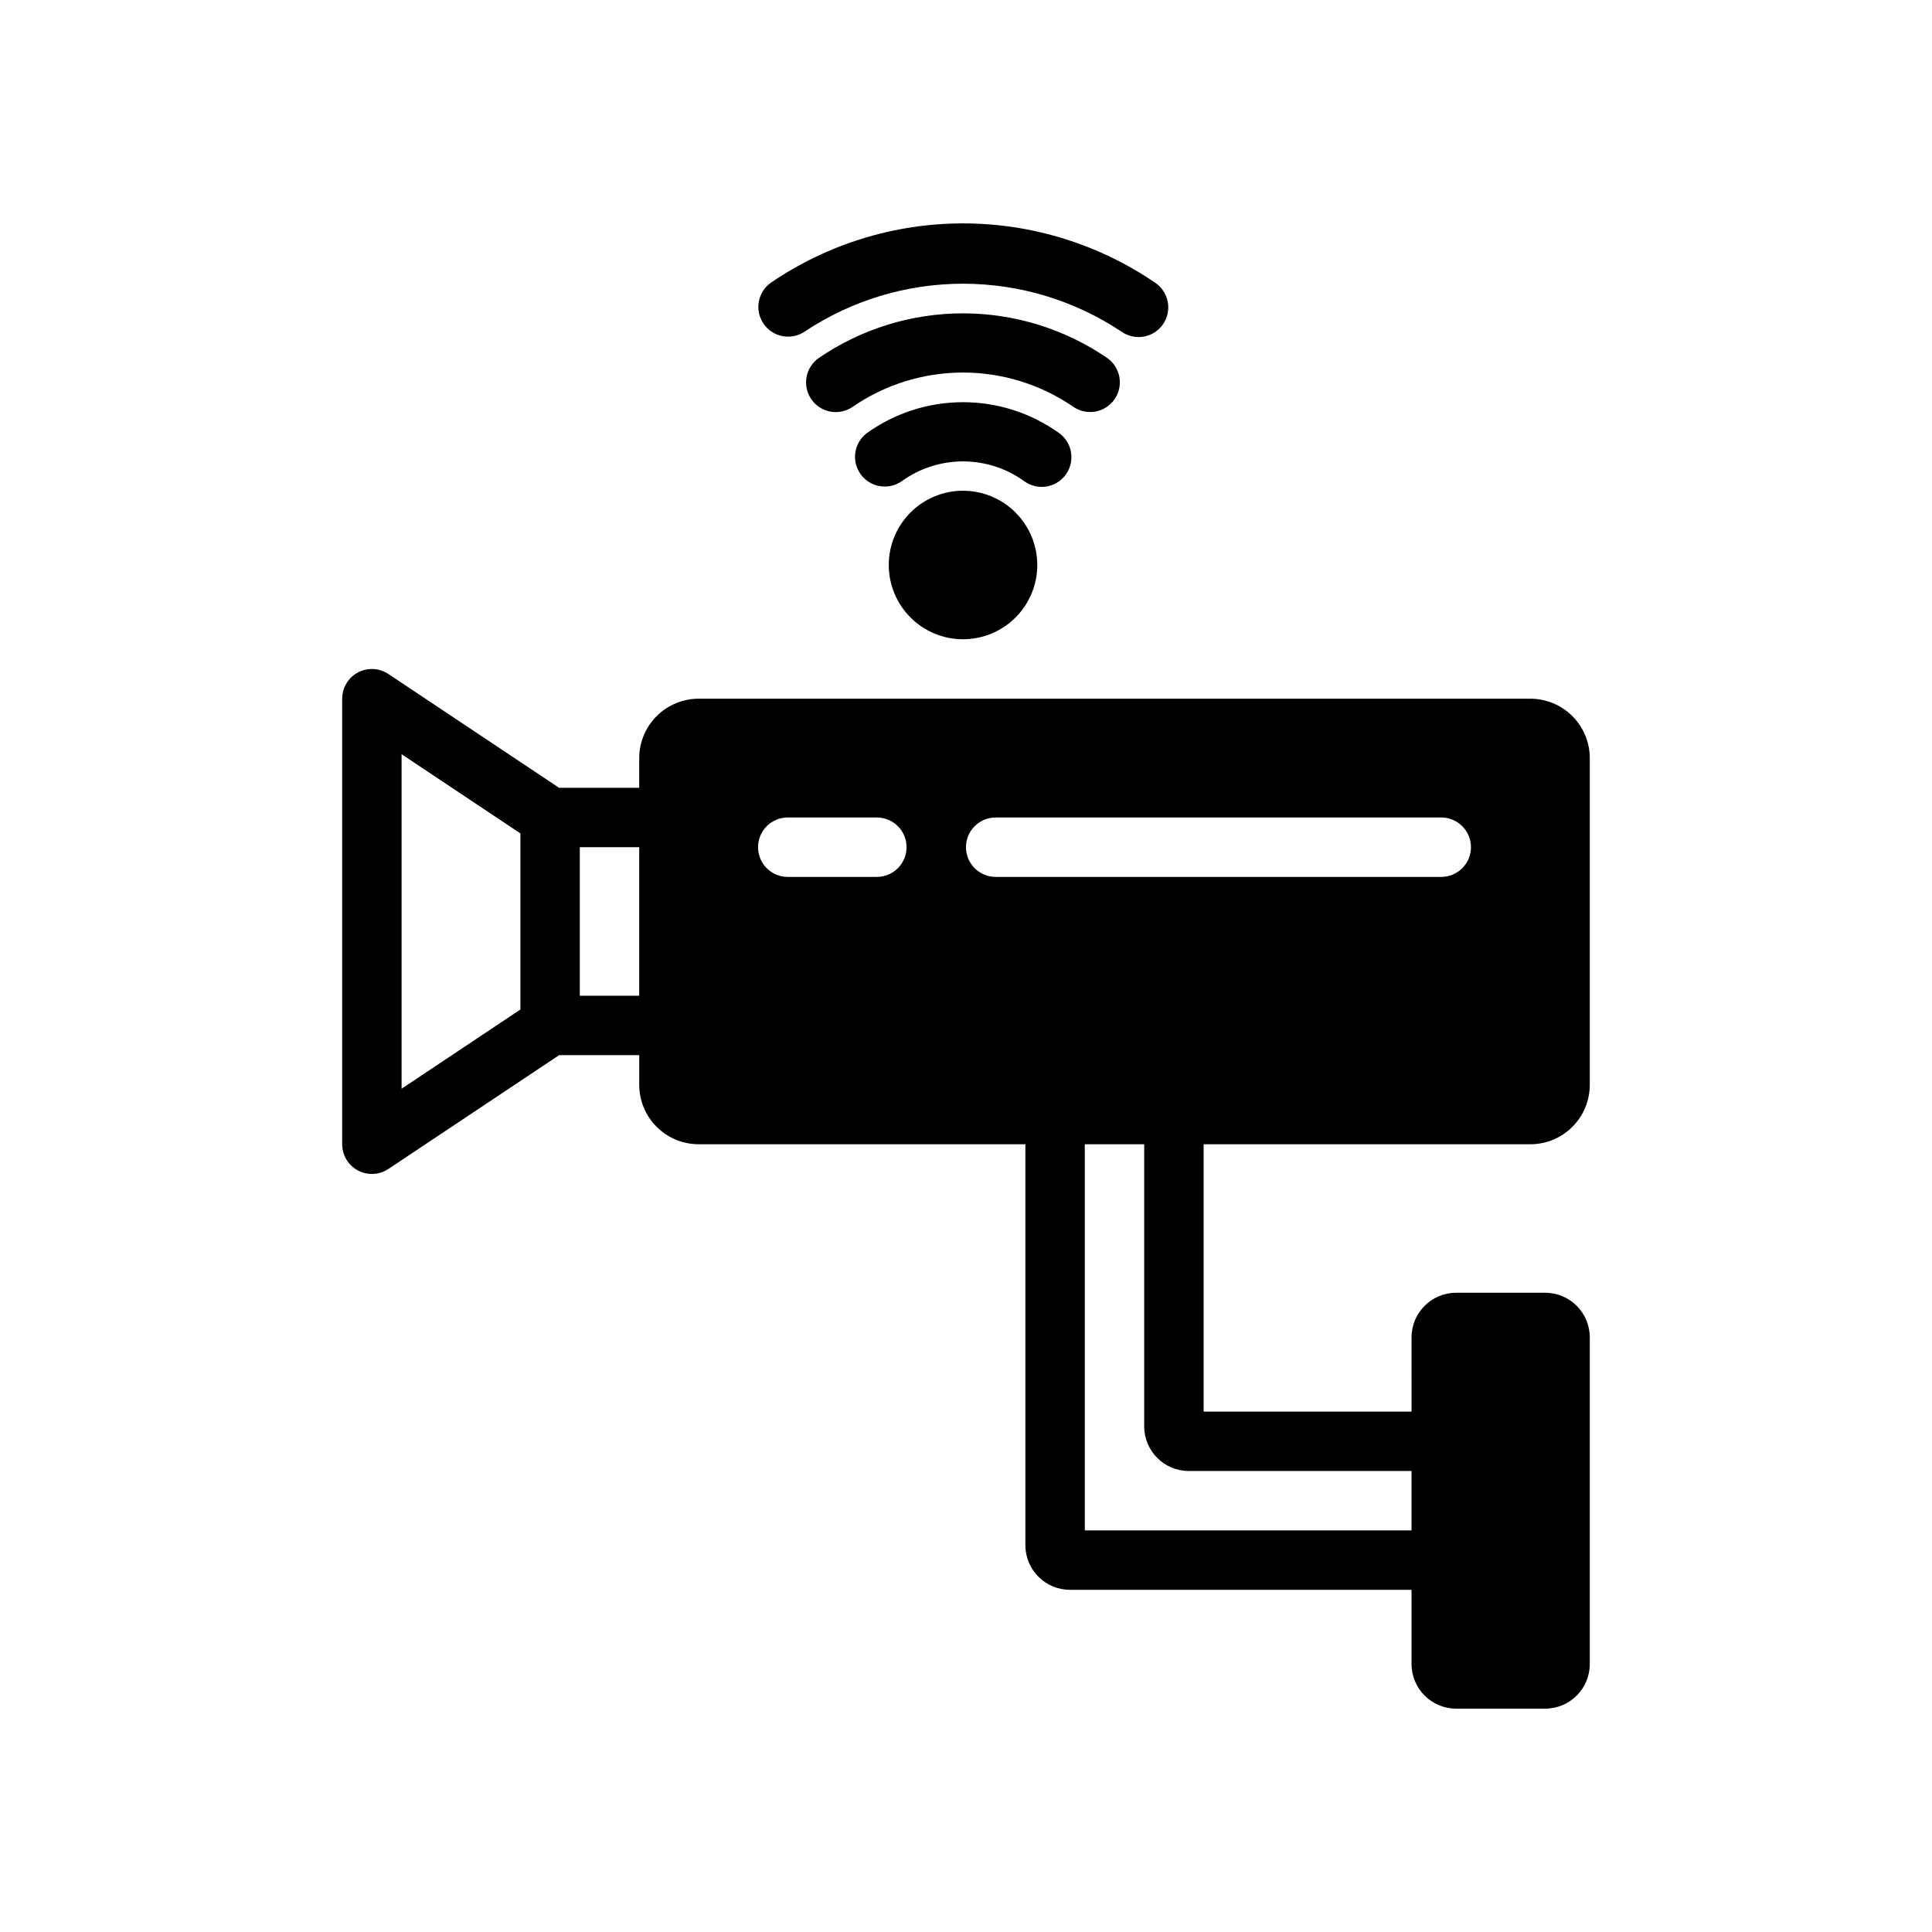<?xml version="1.0" encoding="UTF-8"?>
<!-- Uploaded to: SVG Repo, www.svgrepo.com, Generator: SVG Repo Mixer Tools -->
<svg fill="#000000" width="800px" height="800px" version="1.1" viewBox="144 144 512 512" xmlns="http://www.w3.org/2000/svg">
 <path d="m418.89 293.73c0 5.219-2.074 10.227-5.762 13.914-3.691 3.691-8.699 5.766-13.918 5.766s-10.227-2.074-13.914-5.766c-3.691-3.688-5.766-8.695-5.766-13.914s2.074-10.227 5.766-13.918c3.688-3.688 8.695-5.762 13.914-5.762 5.219 0.004 10.219 2.082 13.91 5.769 3.688 3.691 5.766 8.691 5.769 13.91zm7.492-23.875c2.594-3.488 1.871-8.418-1.613-11.016-7.441-5.367-16.387-8.254-25.559-8.254-9.176 0-18.117 2.887-25.562 8.254-3.394 2.625-4.062 7.484-1.5 10.926 2.559 3.445 7.406 4.203 10.895 1.707 4.715-3.379 10.363-5.195 16.164-5.195 5.797 0 11.449 1.816 16.16 5.195 1.676 1.246 3.777 1.777 5.844 1.473 2.066-0.301 3.926-1.414 5.172-3.09zm6.508-16.668v0.004c3.438 0.004 6.477-2.223 7.512-5.496 1.039-3.277-0.168-6.848-2.981-8.82-11.254-7.707-24.574-11.832-38.215-11.832s-26.961 4.125-38.215 11.832c-1.719 1.195-2.891 3.027-3.258 5.09-0.363 2.062 0.105 4.184 1.309 5.898s3.043 2.879 5.106 3.234 4.184-0.125 5.894-1.34c8.586-5.879 18.754-9.027 29.164-9.027 10.41 0 20.578 3.148 29.168 9.027 1.32 0.934 2.898 1.434 4.519 1.43zm-75.676-21.293c12.438-8.285 27.051-12.707 41.996-12.707 14.945 0 29.559 4.422 41.996 12.707 1.723 1.211 3.856 1.684 5.93 1.309 2.07-0.375 3.902-1.562 5.094-3.301 1.188-1.734 1.633-3.875 1.234-5.941-0.402-2.066-1.609-3.887-3.363-5.055-15-10.23-32.734-15.703-50.891-15.703s-35.895 5.473-50.895 15.703c-3.523 2.481-4.402 7.332-1.965 10.887 2.434 3.559 7.277 4.492 10.863 2.102zm105.76 286.19h55.105l-0.004-19.68c0.008-6.519 5.289-11.801 11.809-11.809h23.617c6.519 0.008 11.801 5.289 11.809 11.809v86.594c-0.008 6.516-5.289 11.801-11.809 11.809h-23.617c-6.519-0.008-11.801-5.293-11.809-11.809v-19.68h-90.527c-6.519-0.008-11.801-5.289-11.809-11.809v-106.27h-86.594c-4.172-0.004-8.176-1.664-11.125-4.617-2.953-2.949-4.613-6.953-4.617-11.125v-7.875h-21.227l-45.254 30.168c-2.418 1.609-5.523 1.758-8.082 0.391-2.559-1.371-4.156-4.039-4.156-6.941v-118.08c0-2.902 1.598-5.57 4.156-6.938 2.559-1.371 5.664-1.219 8.082 0.391l45.242 30.164h21.238v-7.871c0.004-4.176 1.664-8.176 4.617-11.129 2.949-2.949 6.953-4.609 11.125-4.617h220.42c4.176 0.008 8.176 1.668 11.129 4.617 2.953 2.953 4.613 6.953 4.617 11.129v86.594c-0.004 4.172-1.664 8.176-4.617 11.125-2.953 2.953-6.953 4.613-11.129 4.617h-86.59zm-212.55-85.559 31.488-20.988v-46.68l-31.488-20.988zm62.977-64.008h-15.742v39.359h15.742zm70.848 0c0-2.09-0.828-4.09-2.305-5.566-1.477-1.477-3.481-2.309-5.566-2.309h-23.617c-4.348 0-7.871 3.527-7.871 7.875 0 4.348 3.523 7.871 7.871 7.871h23.617c2.086 0 4.09-0.828 5.566-2.305 1.477-1.477 2.305-3.481 2.305-5.566zm23.617 7.871h118.08c4.348 0 7.875-3.523 7.875-7.871 0-4.348-3.527-7.875-7.875-7.875h-118.08c-4.348 0-7.871 3.527-7.871 7.875 0 4.348 3.523 7.871 7.871 7.871zm51.168 157.44c-6.519-0.008-11.801-5.289-11.809-11.809v-74.785h-15.742v102.34h86.59v-15.742z"/>
</svg>